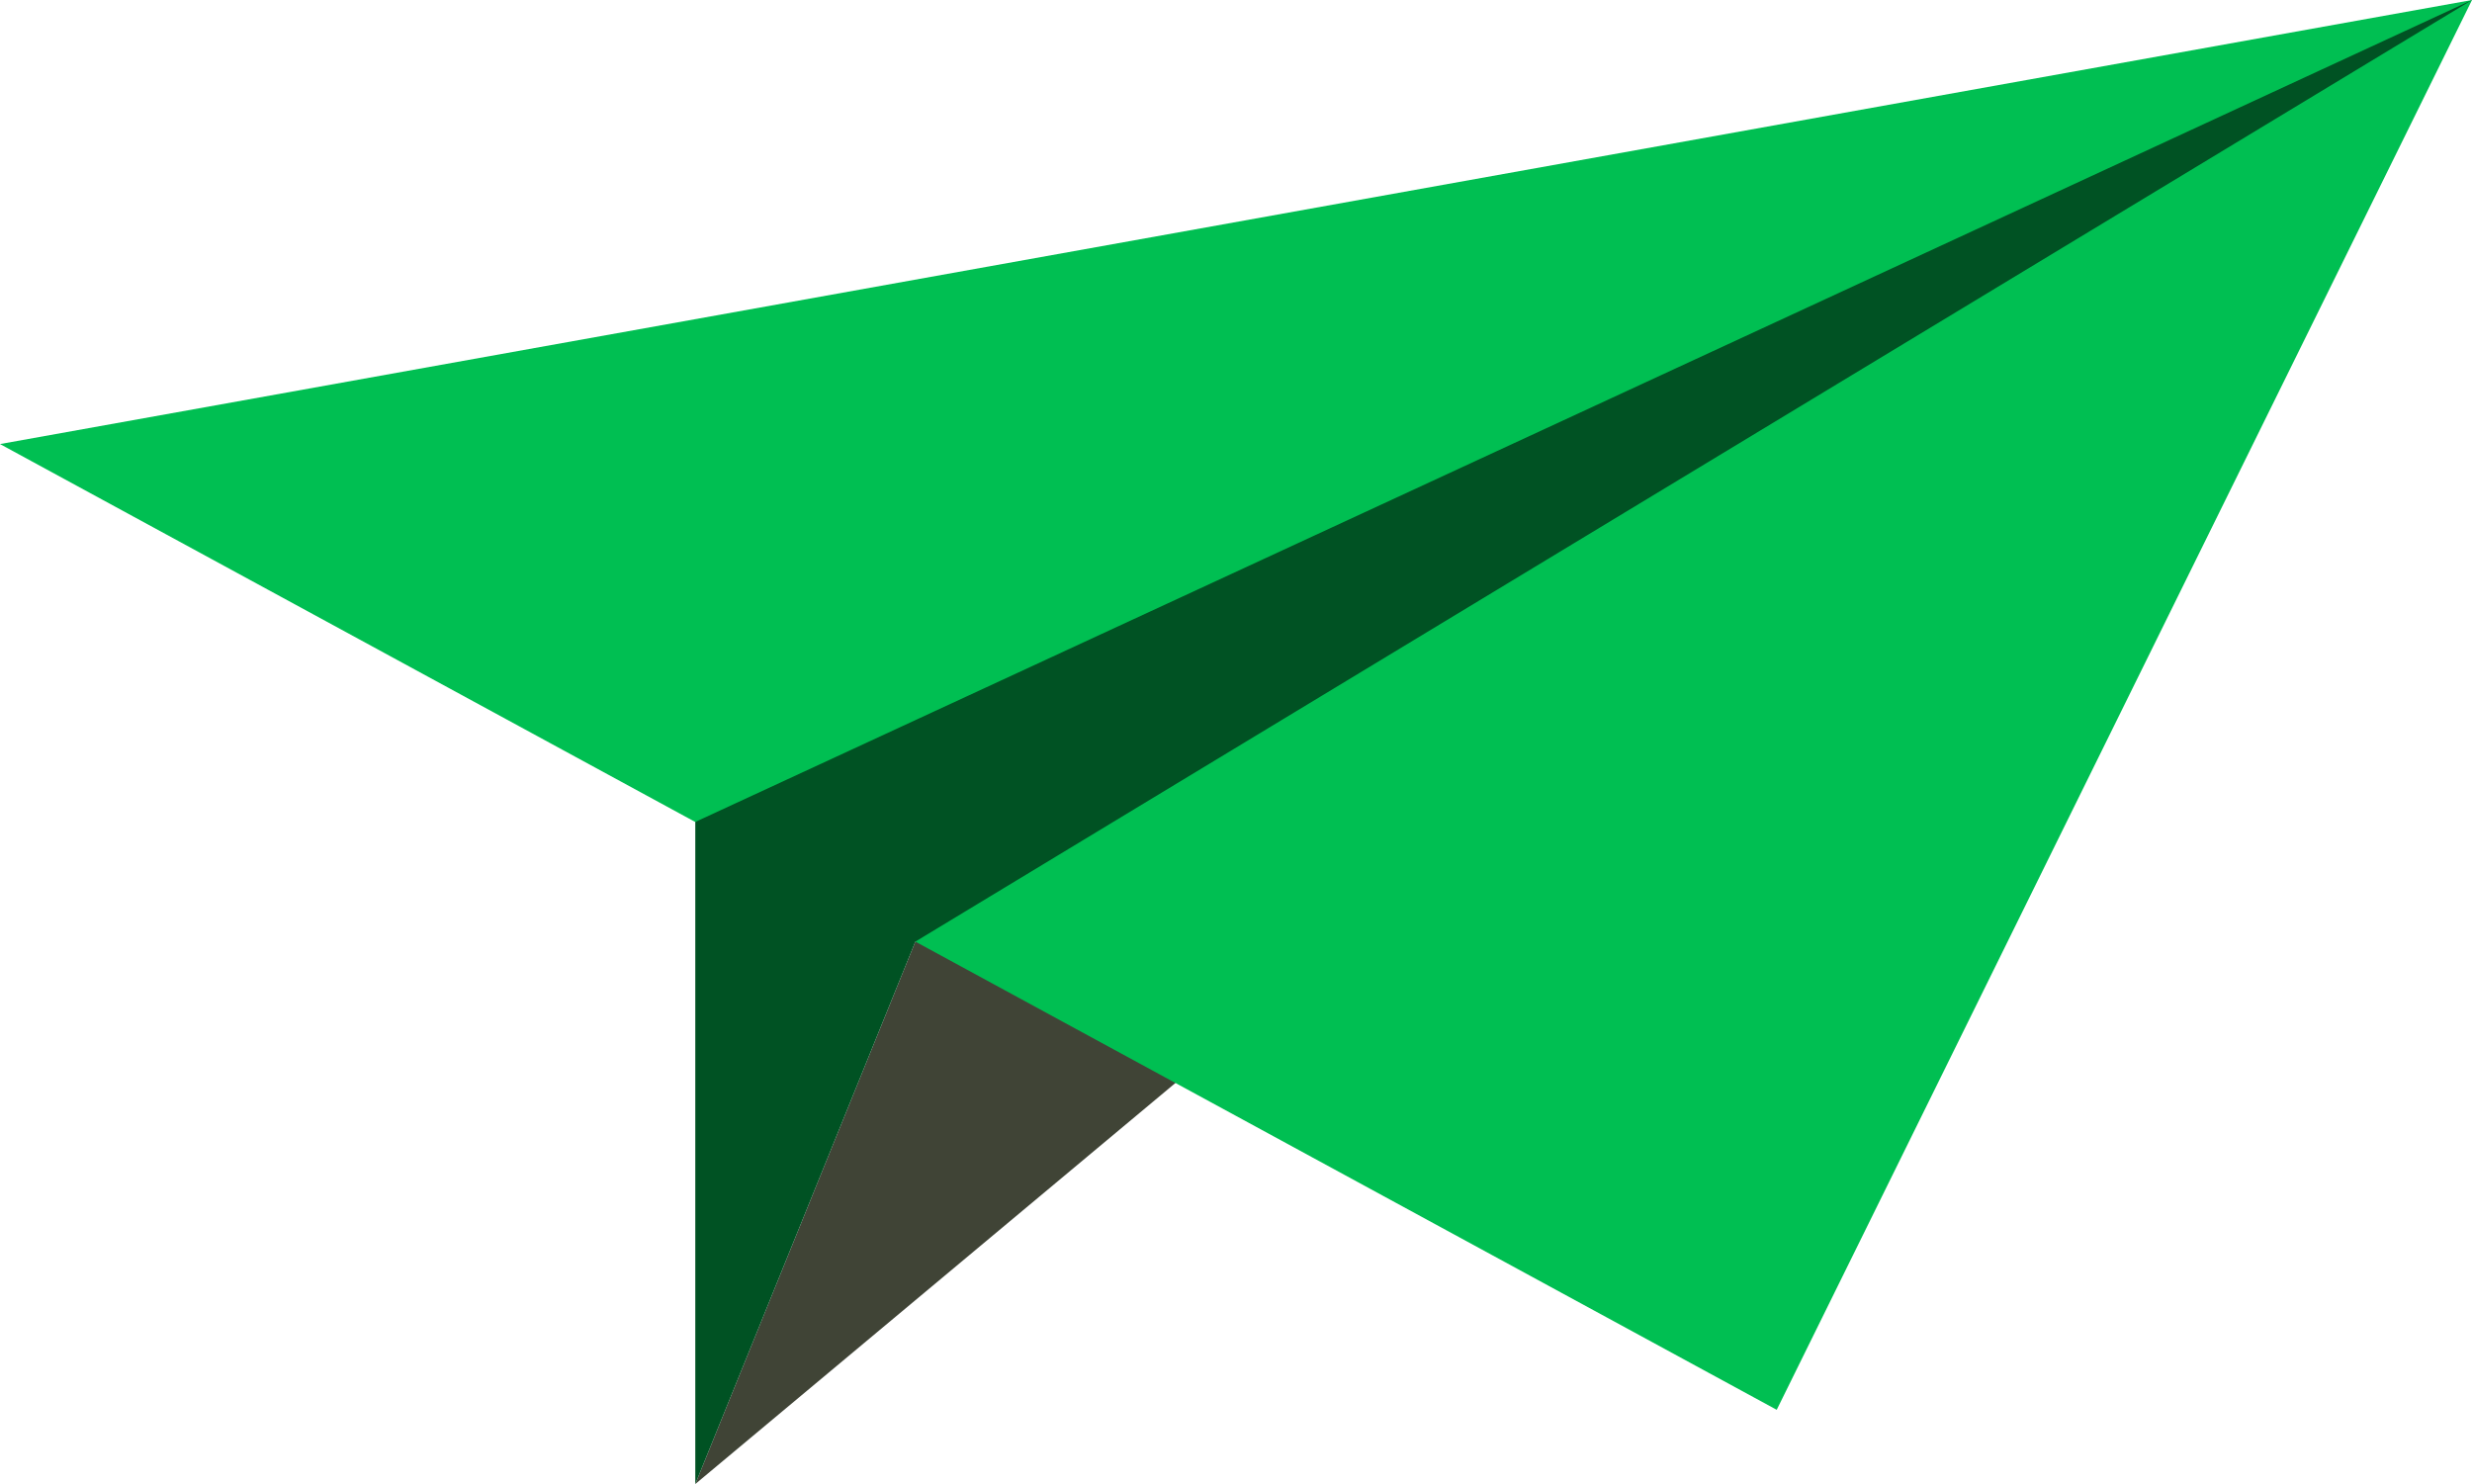 <svg id="Calque_1" data-name="Calque 1" xmlns="http://www.w3.org/2000/svg" width="298.01" height="178.93" viewBox="0 0 298.01 178.93"><title>ctaVert</title><polygon points="83.82 178.93 110.35 113.53 298.01 0 83.82 178.93" fill="#404436"/><polygon points="298.01 0 0 53.54 214.19 169.98 298.01 0" fill="#00bf52"/><polygon points="298.01 0 83.82 99.1 83.82 178.93 110.35 113.53 298.01 0" fill="#005223" fill-rule="evenodd"/></svg>